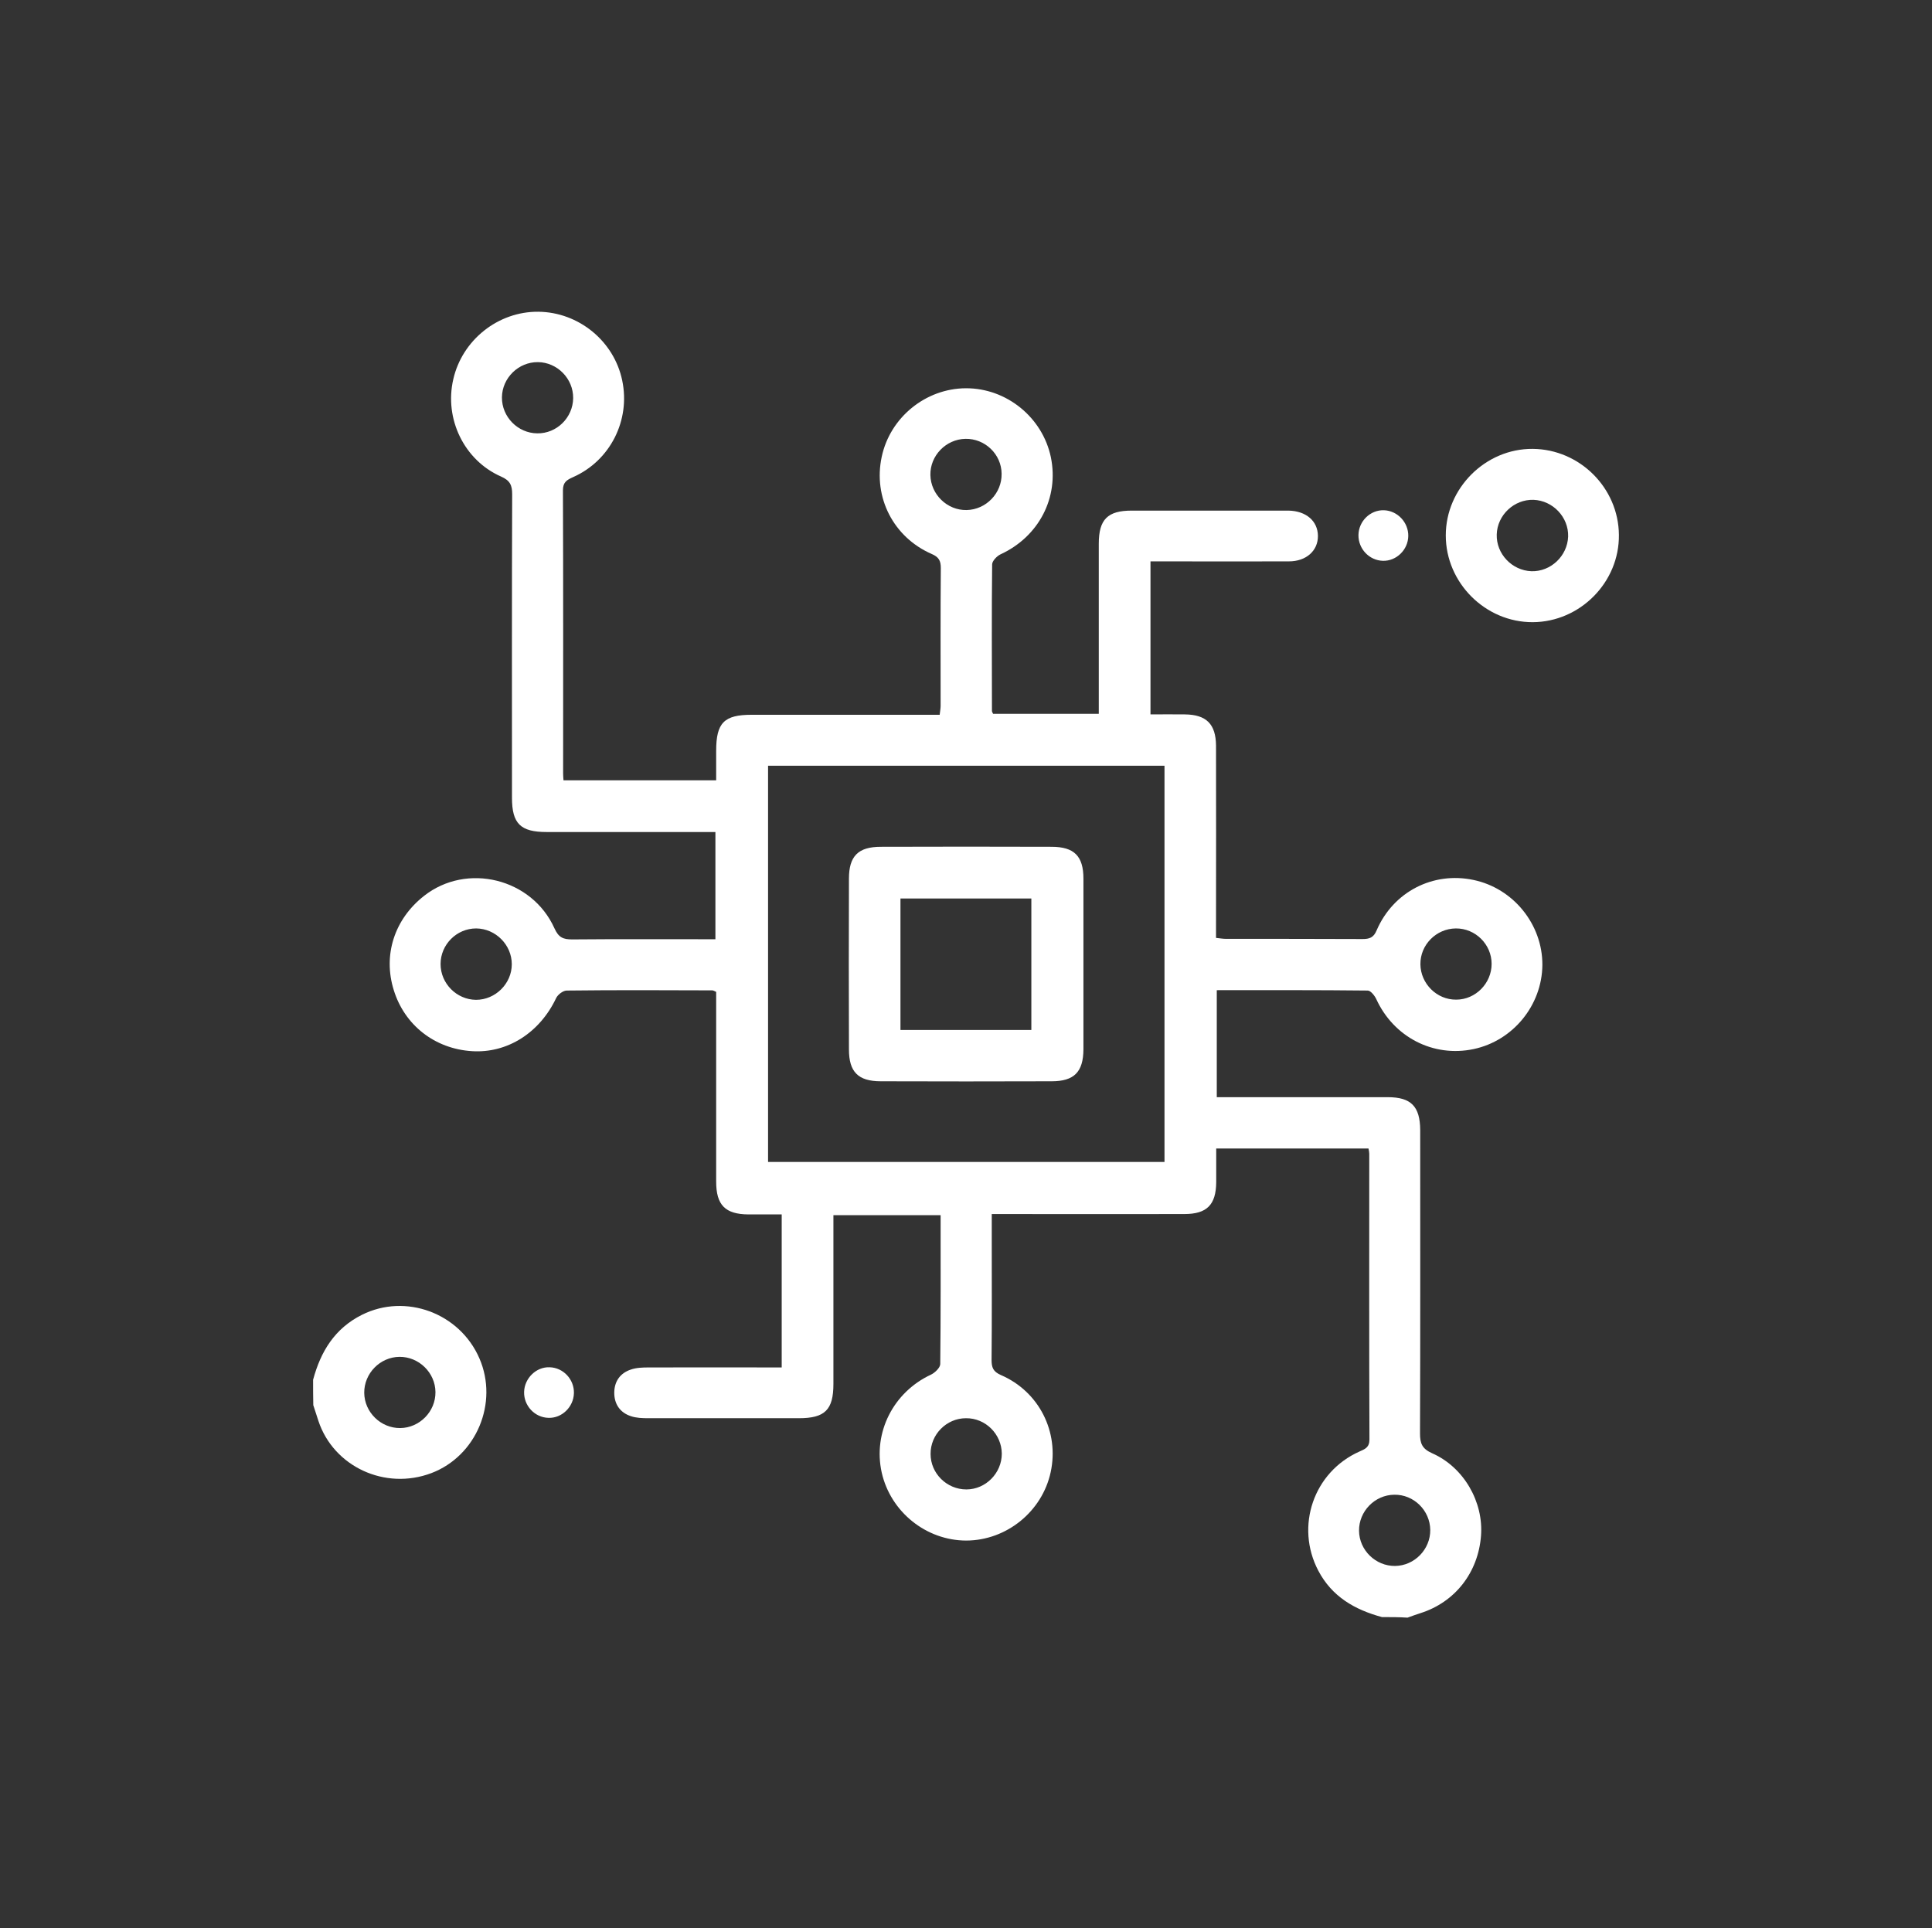 <?xml version="1.0" encoding="utf-8"?>
<!-- Generator: Adobe Illustrator 26.5.0, SVG Export Plug-In . SVG Version: 6.00 Build 0)  -->
<svg version="1.1" id="Layer_1" xmlns="http://www.w3.org/2000/svg" xmlns:xlink="http://www.w3.org/1999/xlink" x="0px" y="0px"
	 viewBox="0 0 102 101.81" style="enable-background:new 0 0 102 101.81;" xml:space="preserve">
<rect x="0" y="0" width="102" height="101.81" fill="#333333" stroke="none"/>
<style type="text/css">
	.st0{fill:#FFFFFF;}
</style>
<g>
	<path class="st0" d="M72.96,85.38c-1.44-0.39-2.64-1.08-3.36-2.45c-1.23-2.34-0.25-5.21,2.17-6.29c0.29-0.13,0.53-0.21,0.53-0.64
		c-0.02-5.03-0.01-10.05-0.01-15.08c0-0.08-0.02-0.17-0.04-0.28c-2.66,0-5.3,0-8.04,0c0,0.59,0,1.19,0,1.78
		c-0.01,1.19-0.49,1.68-1.68,1.68c-3.12,0.01-6.24,0-9.36,0c-0.24,0-0.49,0-0.81,0c0,0.51,0,0.97,0,1.44c0,2.09,0.01,4.17-0.01,6.26
		c0,0.4,0.08,0.62,0.49,0.8c2.02,0.87,3.09,3.01,2.63,5.13c-0.45,2.08-2.33,3.6-4.45,3.61c-2.12,0-4-1.51-4.47-3.59
		c-0.47-2.12,0.62-4.25,2.6-5.17c0.21-0.1,0.49-0.37,0.49-0.56c0.03-2.6,0.02-5.2,0.02-7.86c-1.87,0-3.72,0-5.66,0
		c0,0.22,0,0.46,0,0.7c0,2.74,0,5.48,0,8.21c0,1.37-0.45,1.81-1.82,1.81c-2.65,0-5.3,0-7.95,0c-0.31,0-0.64-0.01-0.93-0.11
		c-0.57-0.19-0.87-0.64-0.87-1.23c0-0.59,0.3-1.04,0.88-1.23c0.29-0.1,0.62-0.11,0.93-0.11c2.33-0.01,4.66,0,7.03,0
		c0-2.71,0-5.36,0-8.08c-0.6,0-1.18,0-1.76,0c-1.22-0.01-1.7-0.49-1.7-1.73c0-3.1,0-6.19,0-9.29c0-0.24,0-0.49,0-0.73
		c-0.09-0.04-0.15-0.08-0.21-0.08c-2.56-0.01-5.12-0.02-7.68,0.01c-0.19,0-0.47,0.21-0.56,0.4c-0.86,1.82-2.57,2.92-4.44,2.8
		c-1.96-0.12-3.56-1.37-4.13-3.22c-0.58-1.85,0.03-3.75,1.6-4.98c2.25-1.77,5.69-0.93,6.88,1.71c0.22,0.49,0.46,0.59,0.94,0.59
		c2.29-0.02,4.58-0.01,6.87-0.01c0.22,0,0.44,0,0.69,0c0-1.89,0-3.72,0-5.66c-0.23,0-0.46,0-0.7,0c-2.74,0-5.48,0-8.21,0
		c-1.38,0-1.83-0.44-1.83-1.81c0-5.34-0.01-10.68,0.01-16.02c0-0.48-0.11-0.73-0.59-0.94c-1.95-0.86-3-3.05-2.52-5.13
		c0.47-2.08,2.37-3.59,4.49-3.57c2.13,0.02,4,1.55,4.43,3.63c0.44,2.1-0.63,4.23-2.59,5.1c-0.33,0.15-0.54,0.26-0.54,0.7
		c0.02,4.98,0.01,9.96,0.01,14.95c0,0.11,0.01,0.22,0.02,0.36c2.67,0,5.31,0,8.06,0c0-0.51,0-1.03,0-1.56c0-1.48,0.42-1.9,1.87-1.9
		c3.05,0,6.1,0,9.16,0c0.24,0,0.49,0,0.77,0c0.02-0.18,0.05-0.33,0.05-0.48c0-2.42-0.01-4.85,0.01-7.27c0-0.39-0.11-0.58-0.48-0.74
		c-2.02-0.88-3.1-2.99-2.64-5.13c0.44-2.08,2.32-3.61,4.44-3.62c2.15-0.01,4.05,1.54,4.49,3.64c0.44,2.14-0.64,4.2-2.66,5.13
		c-0.19,0.09-0.44,0.35-0.44,0.53c-0.03,2.58-0.01,5.16-0.01,7.74c0,0.04,0.03,0.08,0.06,0.15c1.82,0,3.65,0,5.58,0
		c0-0.23,0-0.47,0-0.7c0-2.76,0-5.52,0-8.28c0-1.29,0.47-1.75,1.74-1.75c2.69,0,5.39,0,8.08,0c0.07,0,0.13,0,0.2,0
		c0.93,0.02,1.54,0.55,1.55,1.33c0.01,0.78-0.61,1.35-1.53,1.35c-2.18,0.01-4.35,0-6.53,0c-0.24,0-0.49,0-0.78,0
		c0,2.7,0,5.35,0,8.08c0.61,0,1.21-0.01,1.81,0c1.14,0.01,1.64,0.51,1.65,1.65c0.01,3.12,0,6.24,0,9.36c0,0.25,0,0.49,0,0.79
		c0.19,0.02,0.36,0.05,0.53,0.05c2.4,0,4.8,0,7.2,0.01c0.37,0,0.59-0.07,0.75-0.46c0.88-2.04,2.98-3.11,5.11-2.66
		c2.11,0.44,3.65,2.35,3.64,4.49c-0.02,2.13-1.55,4-3.63,4.44c-2.13,0.45-4.22-0.63-5.14-2.64c-0.09-0.19-0.3-0.45-0.45-0.45
		c-2.64-0.03-5.29-0.02-7.97-0.02c0,1.9,0,3.74,0,5.65c0.78,0,1.54,0,2.3,0c2.24,0,4.49,0,6.73,0c1.23,0,1.7,0.49,1.71,1.73
		c0,5.34,0.01,10.68-0.01,16.02c0,0.52,0.1,0.81,0.64,1.05c1.68,0.74,2.72,2.58,2.58,4.36c-0.15,1.94-1.37,3.5-3.19,4.08
		c-0.23,0.07-0.46,0.16-0.69,0.24C73.86,85.38,73.41,85.38,72.96,85.38z M40.55,40.43c0,7.02,0,13.98,0,20.92
		c7.01,0,13.98,0,20.93,0c0-7,0-13.95,0-20.92C54.49,40.43,47.54,40.43,40.55,40.43z M30.26,21.02c0.01-1.03-0.84-1.89-1.86-1.9
		c-1.03-0.01-1.89,0.84-1.9,1.86c-0.01,1.03,0.84,1.89,1.86,1.9C29.39,22.9,30.25,22.05,30.26,21.02z M73.61,78.92
		c-1.03,0.01-1.87,0.88-1.86,1.9c0.01,1.03,0.88,1.87,1.9,1.86c1.03-0.01,1.87-0.88,1.86-1.9C75.5,79.75,74.64,78.9,73.61,78.92z
		 M50.97,23.17c-1.03,0.02-1.87,0.89-1.85,1.91c0.02,1.03,0.89,1.87,1.91,1.85c1.03-0.02,1.87-0.89,1.85-1.92
		C52.87,23.98,52,23.15,50.97,23.17z M27.02,50.91c0-1.02-0.85-1.88-1.88-1.89c-1.03,0-1.88,0.85-1.88,1.88
		c0,1.03,0.85,1.88,1.87,1.89C26.16,52.79,27.02,51.93,27.02,50.91z M78.75,50.89c0-1.03-0.86-1.88-1.89-1.87
		c-1.03,0.01-1.88,0.86-1.87,1.89c0.01,1.02,0.86,1.88,1.89,1.87C77.9,52.78,78.75,51.92,78.75,50.89z M52.89,76.75
		c-0.01-1.03-0.86-1.88-1.89-1.87c-1.03,0-1.88,0.86-1.87,1.89c0,1.03,0.86,1.87,1.89,1.87C52.04,78.64,52.89,77.78,52.89,76.75z"/>
	<path class="st0" d="M16.53,72.85c0.4-1.49,1.14-2.71,2.58-3.43c2.3-1.15,5.16-0.1,6.2,2.3c1.02,2.35-0.16,5.16-2.54,6.06
		c-2.44,0.92-5.16-0.34-5.96-2.76c-0.09-0.28-0.18-0.55-0.27-0.83C16.53,73.75,16.53,73.3,16.53,72.85z M22.99,73.5
		c-0.01-1.03-0.88-1.87-1.9-1.86c-1.03,0.01-1.87,0.88-1.86,1.9c0.01,1.03,0.88,1.87,1.9,1.86C22.15,75.39,23,74.53,22.99,73.5z"/>
	<path class="st0" d="M80.92,32.85c-2.5,0.01-4.59-2.08-4.59-4.58c0-2.5,2.1-4.59,4.59-4.57c2.48,0.02,4.53,2.06,4.55,4.54
		C85.5,30.74,83.42,32.84,80.92,32.85z M82.79,28.33c0.03-1.02-0.8-1.9-1.83-1.94c-1.02-0.03-1.91,0.8-1.94,1.83
		c-0.03,1.02,0.8,1.9,1.83,1.94C81.87,30.19,82.75,29.36,82.79,28.33z"/>
	<path class="st0" d="M74.35,28.3c-0.01,0.73-0.63,1.33-1.34,1.31c-0.72-0.02-1.3-0.63-1.29-1.36c0.01-0.73,0.62-1.33,1.34-1.31
		C73.77,26.96,74.36,27.57,74.35,28.3z"/>
	<path class="st0" d="M28.95,74.86c-0.72-0.02-1.3-0.64-1.28-1.37c0.02-0.72,0.64-1.33,1.35-1.3c0.72,0.02,1.3,0.64,1.28,1.37
		C30.28,74.29,29.66,74.89,28.95,74.86z"/>
	<path class="st0" d="M57.2,50.97c0,1.48,0,2.96,0,4.44c-0.01,1.19-0.49,1.68-1.68,1.68c-3.01,0.01-6.02,0.01-9.02,0
		c-1.19,0-1.68-0.49-1.68-1.68c-0.01-3.01-0.01-6.01,0-9.02c0-1.19,0.49-1.68,1.68-1.68c3.01-0.01,6.02-0.01,9.02,0
		c1.19,0,1.68,0.49,1.68,1.68C57.2,47.92,57.2,49.44,57.2,50.97z M54.45,54.38c0-2.37,0-4.66,0-6.94c-2.33,0-4.61,0-6.91,0
		c0,2.33,0,4.63,0,6.94C49.87,54.38,52.15,54.38,54.45,54.38z"/>
</g>
</svg>
